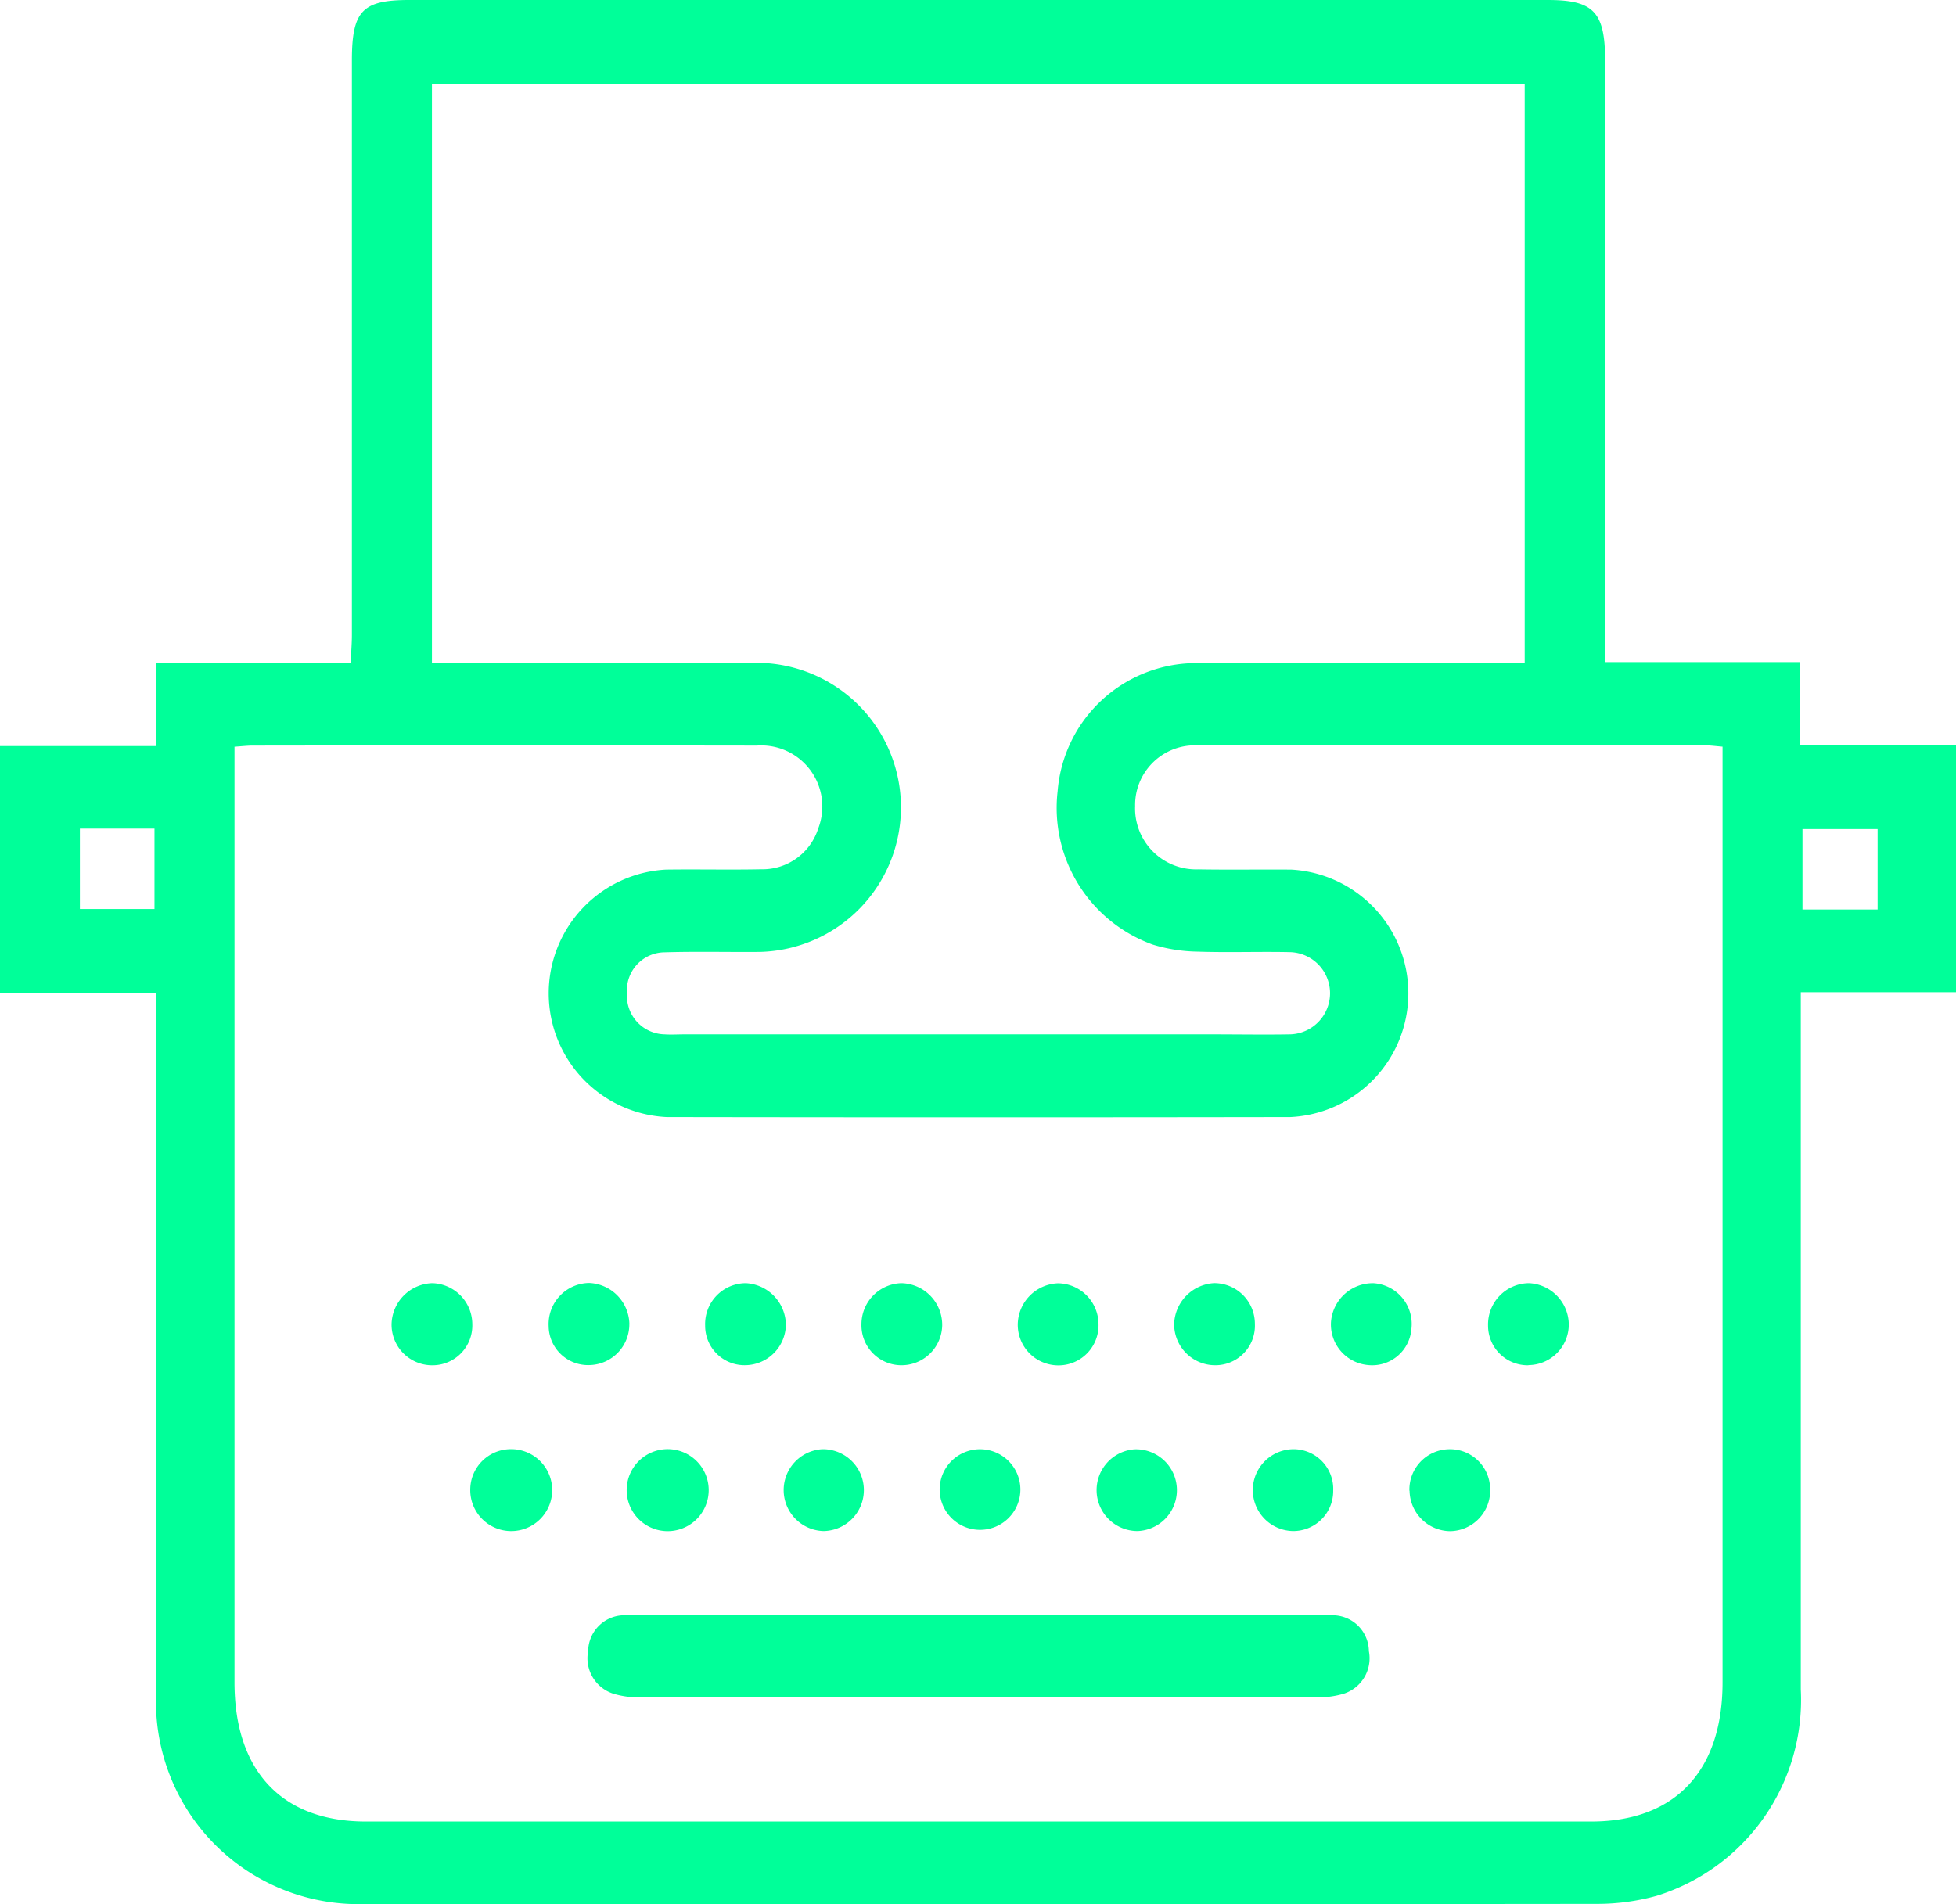 <svg xmlns="http://www.w3.org/2000/svg" xmlns:xlink="http://www.w3.org/1999/xlink" viewBox="0 0 48.454 47.18"><defs><clipPath id="a" transform="translate(0 0)"><rect width="48.454" height="47.179" style="fill:none"/></clipPath></defs><g style="clip-path:url(#a)"><path d="M44.651,22.535h1.861V20.542H44.651ZM1.979,22.523H3.827V20.53H1.979Zm35.791-6.1V2.079H10.7V16.423h.612c2.5,0,5-.009,7.505,0a3.582,3.582,0,0,1,.008,7.162c-.786.007-1.572-.014-2.358.01a.943.943,0,0,0-.935,1.017.954.954,0,0,0,.936,1.016c.16.011.322,0,.483,0h13.08c.643,0,1.287.011,1.93,0a1.019,1.019,0,0,0,0-2.037c-.768-.017-1.537.013-2.3-.013a4.009,4.009,0,0,1-1.105-.174A3.6,3.6,0,0,1,26.2,19.6,3.446,3.446,0,0,1,29.5,16.432c2.555-.025,5.111-.008,7.666-.009h.6M5.809,18.5v.611q0,11.286,0,22.571c0,2.2,1.176,3.449,3.255,3.449H39.417c2.076,0,3.254-1.25,3.254-3.45q0-11.286,0-22.572V18.5c-.184-.015-.289-.031-.395-.031q-6.3,0-12.6,0a1.479,1.479,0,0,0-1.557,1.5A1.512,1.512,0,0,0,29.68,21.54c.768.013,1.537,0,2.306.006a3.07,3.07,0,0,1-.024,6.132q-7.722.012-15.444,0a3.07,3.07,0,0,1-.023-6.132c.787-.011,1.573.008,2.36-.008a1.449,1.449,0,0,0,1.413-1.008,1.513,1.513,0,0,0-1.517-2.057q-6.248-.009-12.495,0c-.124,0-.247.015-.447.028M0,18.485H3.864V16.43H8.686c.012-.265.031-.483.031-.7q0-7.117,0-14.234C8.718.269,8.975,0,10.137,0H38.343c1.141,0,1.419.3,1.419,1.513q0,7.087,0,14.177v.715H44.59v2.059h3.864v6.12H44.609V25.3q0,8.278,0,16.559a5.083,5.083,0,0,1-3.571,5.113,5.482,5.482,0,0,1-1.48.2q-15.311.016-30.62.006a5.015,5.015,0,0,1-5.062-5.364q-.009-8.223,0-16.445V24.61H0Z" transform="translate(0 0)" style="fill:#0f9"/><path d="M24.242,40.008H32.55a3.975,3.975,0,0,1,.535.016.9.9,0,0,1,.825.886.923.923,0,0,1-.626,1.056,2.279,2.279,0,0,1-.738.088q-8.308.006-16.616,0a2.223,2.223,0,0,1-.738-.09.924.924,0,0,1-.622-1.058.9.9,0,0,1,.829-.883,4.147,4.147,0,0,1,.535-.015h8.308" transform="translate(0 0)" style="fill:#0f9"/><path d="M19.468,32.817a1.017,1.017,0,0,1-1,1.007.975.975,0,0,1-1-.982,1.011,1.011,0,0,1,1.008-1.049,1.046,1.046,0,0,1,.992,1.024" transform="translate(0 0)" style="fill:#0f9"/><path d="M22.319,33.825a.989.989,0,0,1-.979-1.013,1.018,1.018,0,0,1,.987-1.019,1.033,1.033,0,0,1,1.013,1.054,1.008,1.008,0,0,1-1.021.978" transform="translate(0 0)" style="fill:#0f9"/><path d="M27.212,32.8a.991.991,0,0,1-.964,1.028,1.006,1.006,0,0,1-1.036-1.019,1.035,1.035,0,0,1,1-1.013,1.015,1.015,0,0,1,1,1" transform="translate(0 0)" style="fill:#0f9"/><path d="M30.094,31.792a1.007,1.007,0,0,1,.992,1.009.979.979,0,0,1-.964,1.024A1.017,1.017,0,0,1,29.086,32.8a1.049,1.049,0,0,1,1.008-1.009" transform="translate(0 0)" style="fill:#0f9"/><path d="M20.4,37.934a1.015,1.015,0,0,1-.029-2.028,1.014,1.014,0,1,1,.029,2.028" transform="translate(0 0)" style="fill:#0f9"/><path d="M24.293,35.907a1,1,0,0,1,.984,1.014,1,1,0,1,1-2-.034,1,1,0,0,1,1.016-.98" transform="translate(0 0)" style="fill:#0f9"/><path d="M28.181,37.934a1.014,1.014,0,0,1-.08-2.025,1.013,1.013,0,0,1,.08,2.025" transform="translate(0 0)" style="fill:#0f9"/><path d="M15.59,32.8a1.009,1.009,0,0,1-.98,1.021.977.977,0,0,1-1.019-.968,1.019,1.019,0,0,1,1-1.065,1.039,1.039,0,0,1,1,1.012" transform="translate(0 0)" style="fill:#0f9"/><path d="M32.972,32.746a1.038,1.038,0,0,1,1.059-.952,1.012,1.012,0,0,1,.934,1.119.975.975,0,0,1-1.072.908,1.008,1.008,0,0,1-.921-1.075" transform="translate(0 0)" style="fill:#0f9"/><path d="M11.7,32.806a.986.986,0,0,1-.972,1.02A1.006,1.006,0,0,1,9.7,32.8a1.04,1.04,0,0,1,1.008-1.007,1.019,1.019,0,0,1,.992,1.015" transform="translate(0 0)" style="fill:#0f9"/><path d="M37.862,33.826a.982.982,0,0,1-1-.987,1.022,1.022,0,0,1,1.016-1.046,1.034,1.034,0,0,1,.984,1.029,1.007,1.007,0,0,1-1,1" transform="translate(0 0)" style="fill:#0f9"/><path d="M12.649,35.905a1.015,1.015,0,1,1-1,1,1.007,1.007,0,0,1,1-1" transform="translate(0 0)" style="fill:#0f9"/><path d="M34.914,36.935a1,1,0,0,1,.972-1.028.993.993,0,0,1,1.027.968,1.006,1.006,0,0,1-.995,1.062,1.017,1.017,0,0,1-1-1" transform="translate(0 0)" style="fill:#0f9"/><path d="M16.508,37.936a1.016,1.016,0,0,1,0-2.031,1.016,1.016,0,1,1,0,2.031" transform="translate(0 0)" style="fill:#0f9"/><path d="M33.026,36.934a.989.989,0,0,1-.992,1,1.014,1.014,0,1,1,.029-2.028.985.985,0,0,1,.963,1.027" transform="translate(0 0)" style="fill:#0f9"/></g></svg>